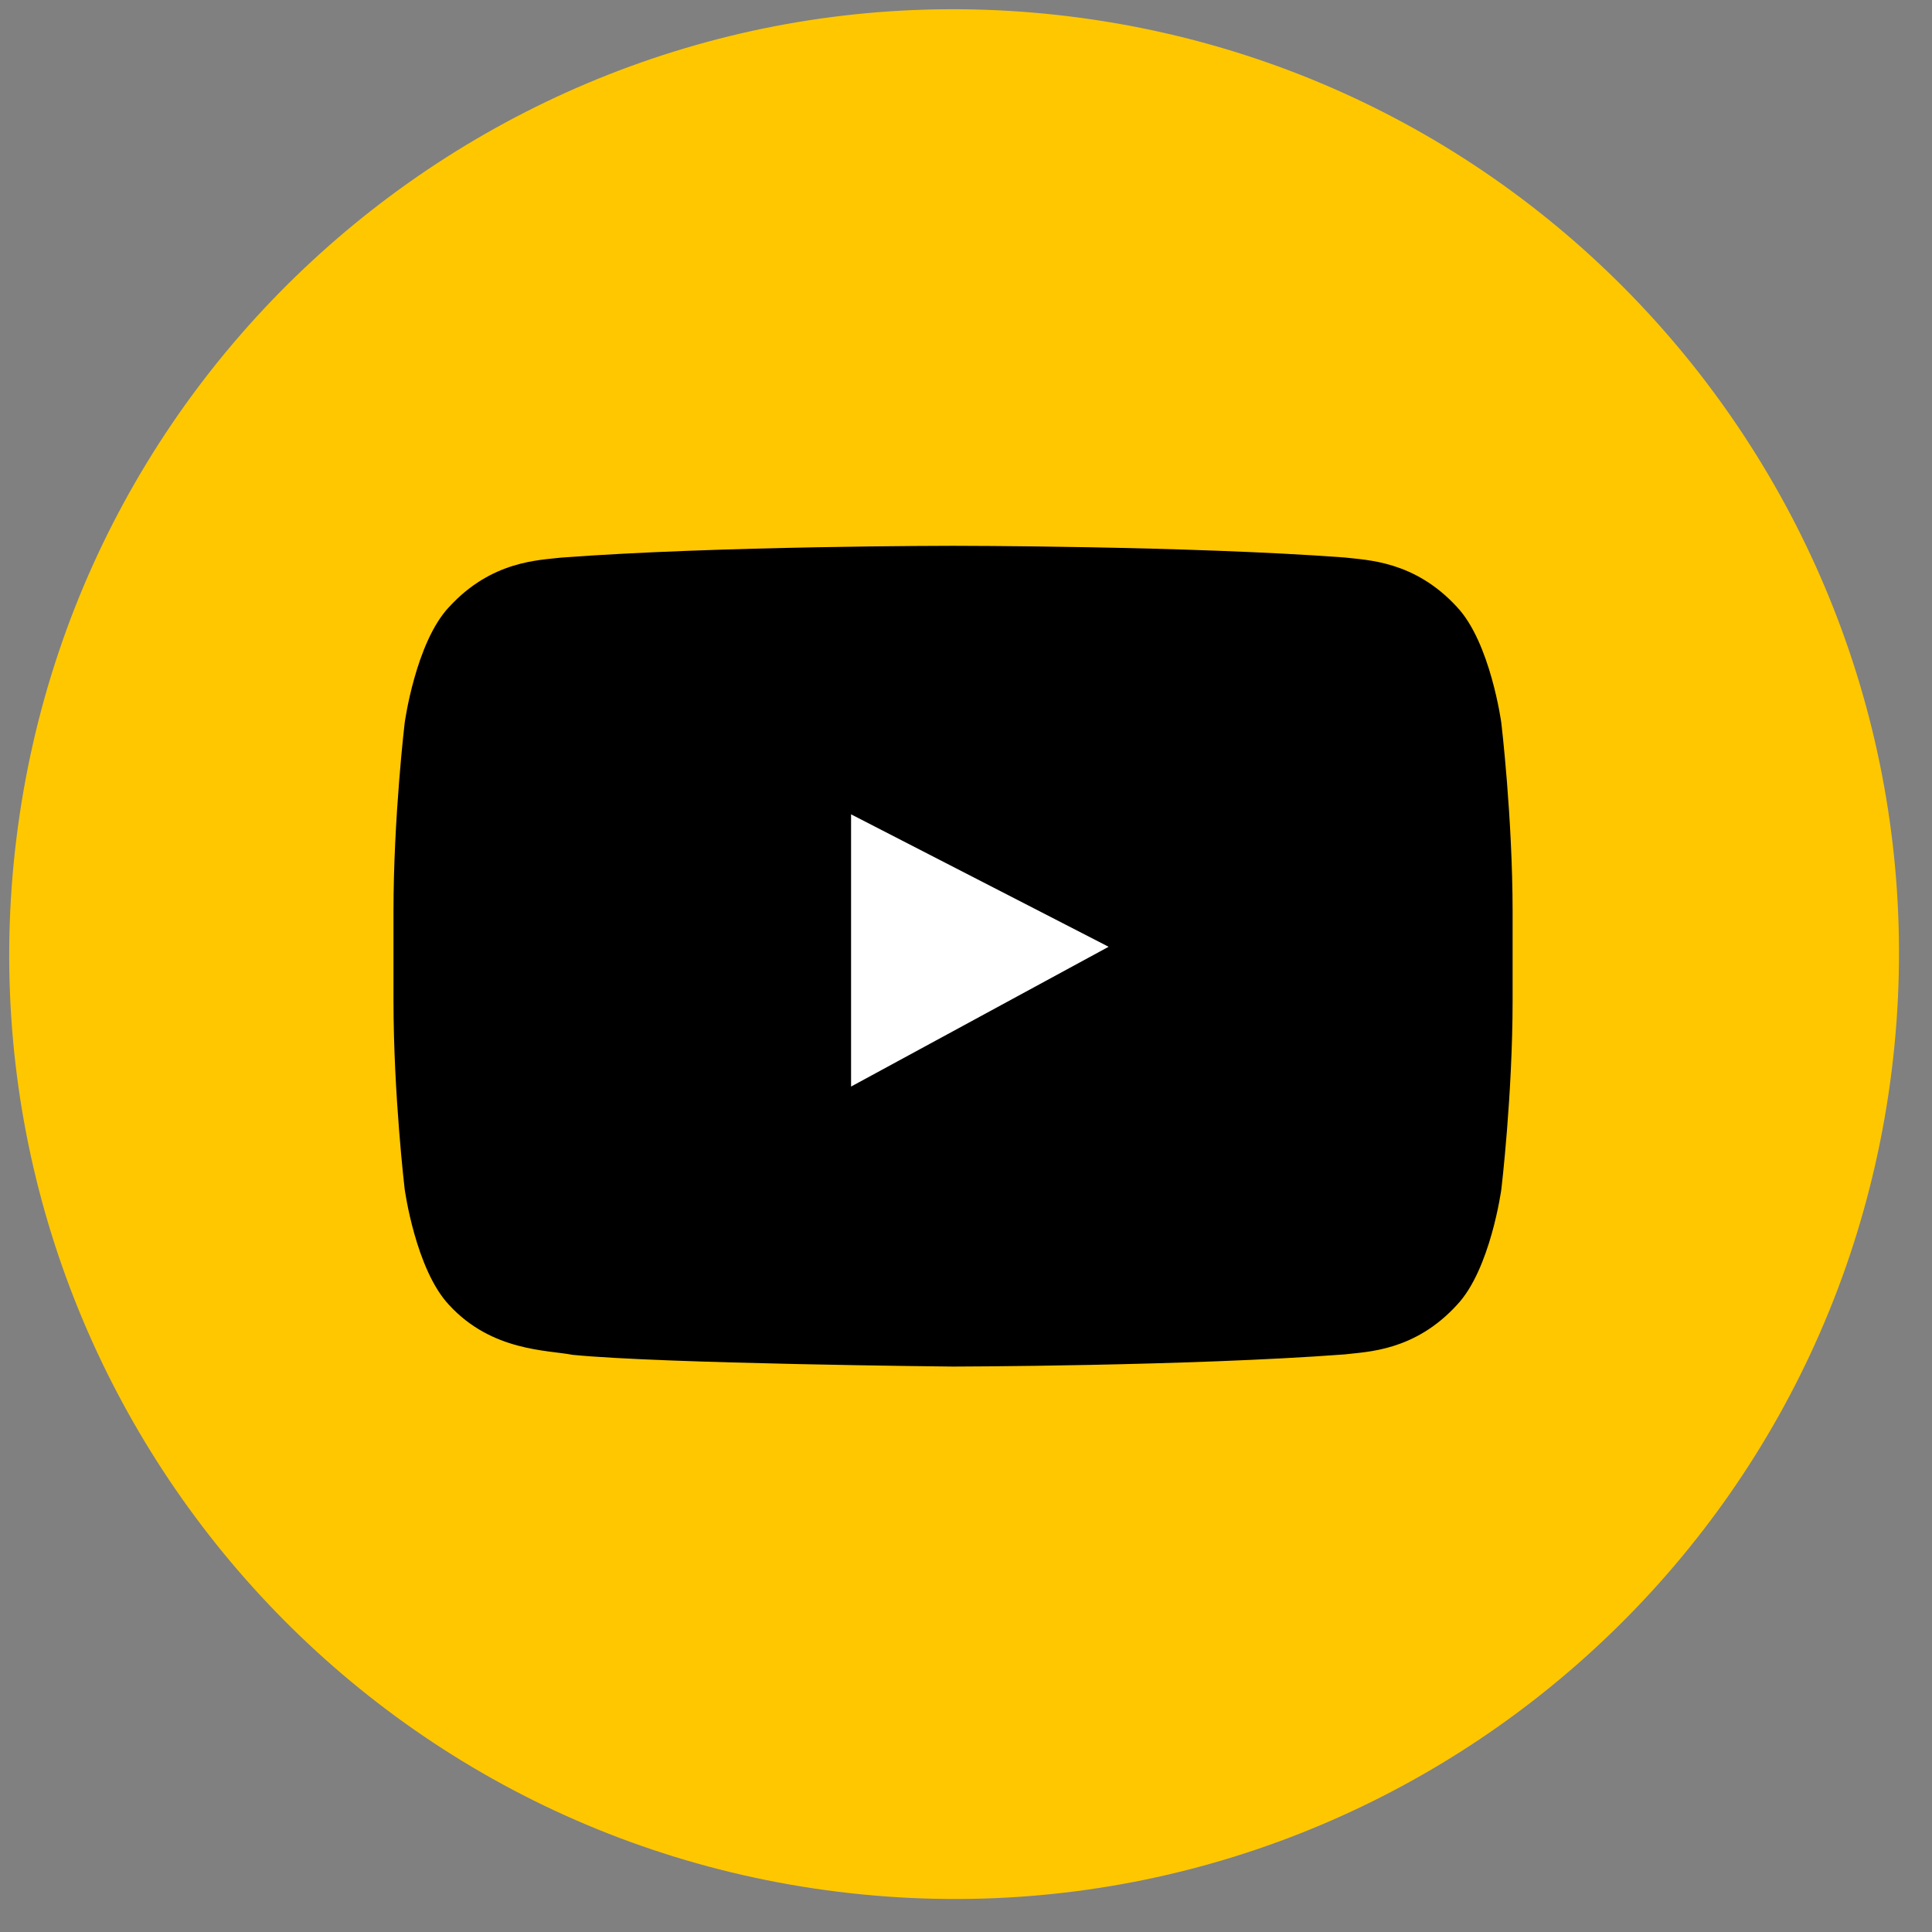 <?xml version="1.0" encoding="UTF-8"?> <svg xmlns="http://www.w3.org/2000/svg" width="39" height="39" viewBox="0 0 39 39" fill="none"><rect x="0" y="0" width="39" height="39" fill="#808080" stroke="none"/> <path d="M38.189 21.59C39.476 11.136 32.045 1.618 21.59 0.331C11.136 -0.956 1.618 6.475 0.331 16.929C-0.957 27.384 6.475 36.902 16.929 38.189C27.384 39.476 36.902 32.045 38.189 21.59Z" fill="#FFC700"></path> <path d="M30.306 14.591C30.306 14.591 30.086 12.967 29.41 12.252C28.55 11.315 27.587 11.308 27.148 11.254C23.984 11.018 19.243 11.018 19.243 11.018H19.233C19.233 11.018 14.489 11.018 11.329 11.256C10.887 11.309 9.926 11.315 9.066 12.252C8.39 12.967 8.169 14.592 8.169 14.592C8.169 14.592 7.943 16.497 7.943 18.404V18.634V20.19C7.943 22.098 8.169 24.005 8.169 24.005C8.169 24.005 8.39 25.628 9.066 26.343C9.927 27.281 11.056 27.251 11.557 27.349C13.365 27.529 19.238 27.586 19.238 27.586C19.238 27.586 23.985 27.578 27.148 27.34C27.588 27.285 28.551 27.281 29.41 26.342C30.087 25.628 30.307 24.005 30.307 24.005C30.307 24.005 30.534 22.099 30.534 20.191V18.734V18.406C30.533 16.497 30.306 14.591 30.306 14.591ZM23.007 19.06L16.905 22.356L16.904 17.281V15.738L19.655 17.236L23.007 19.06Z" fill="black"></path> <path d="M16.68 22.774V15.619L23.449 19.1L16.68 22.774Z" fill="white" stroke="black"></path> </svg> 